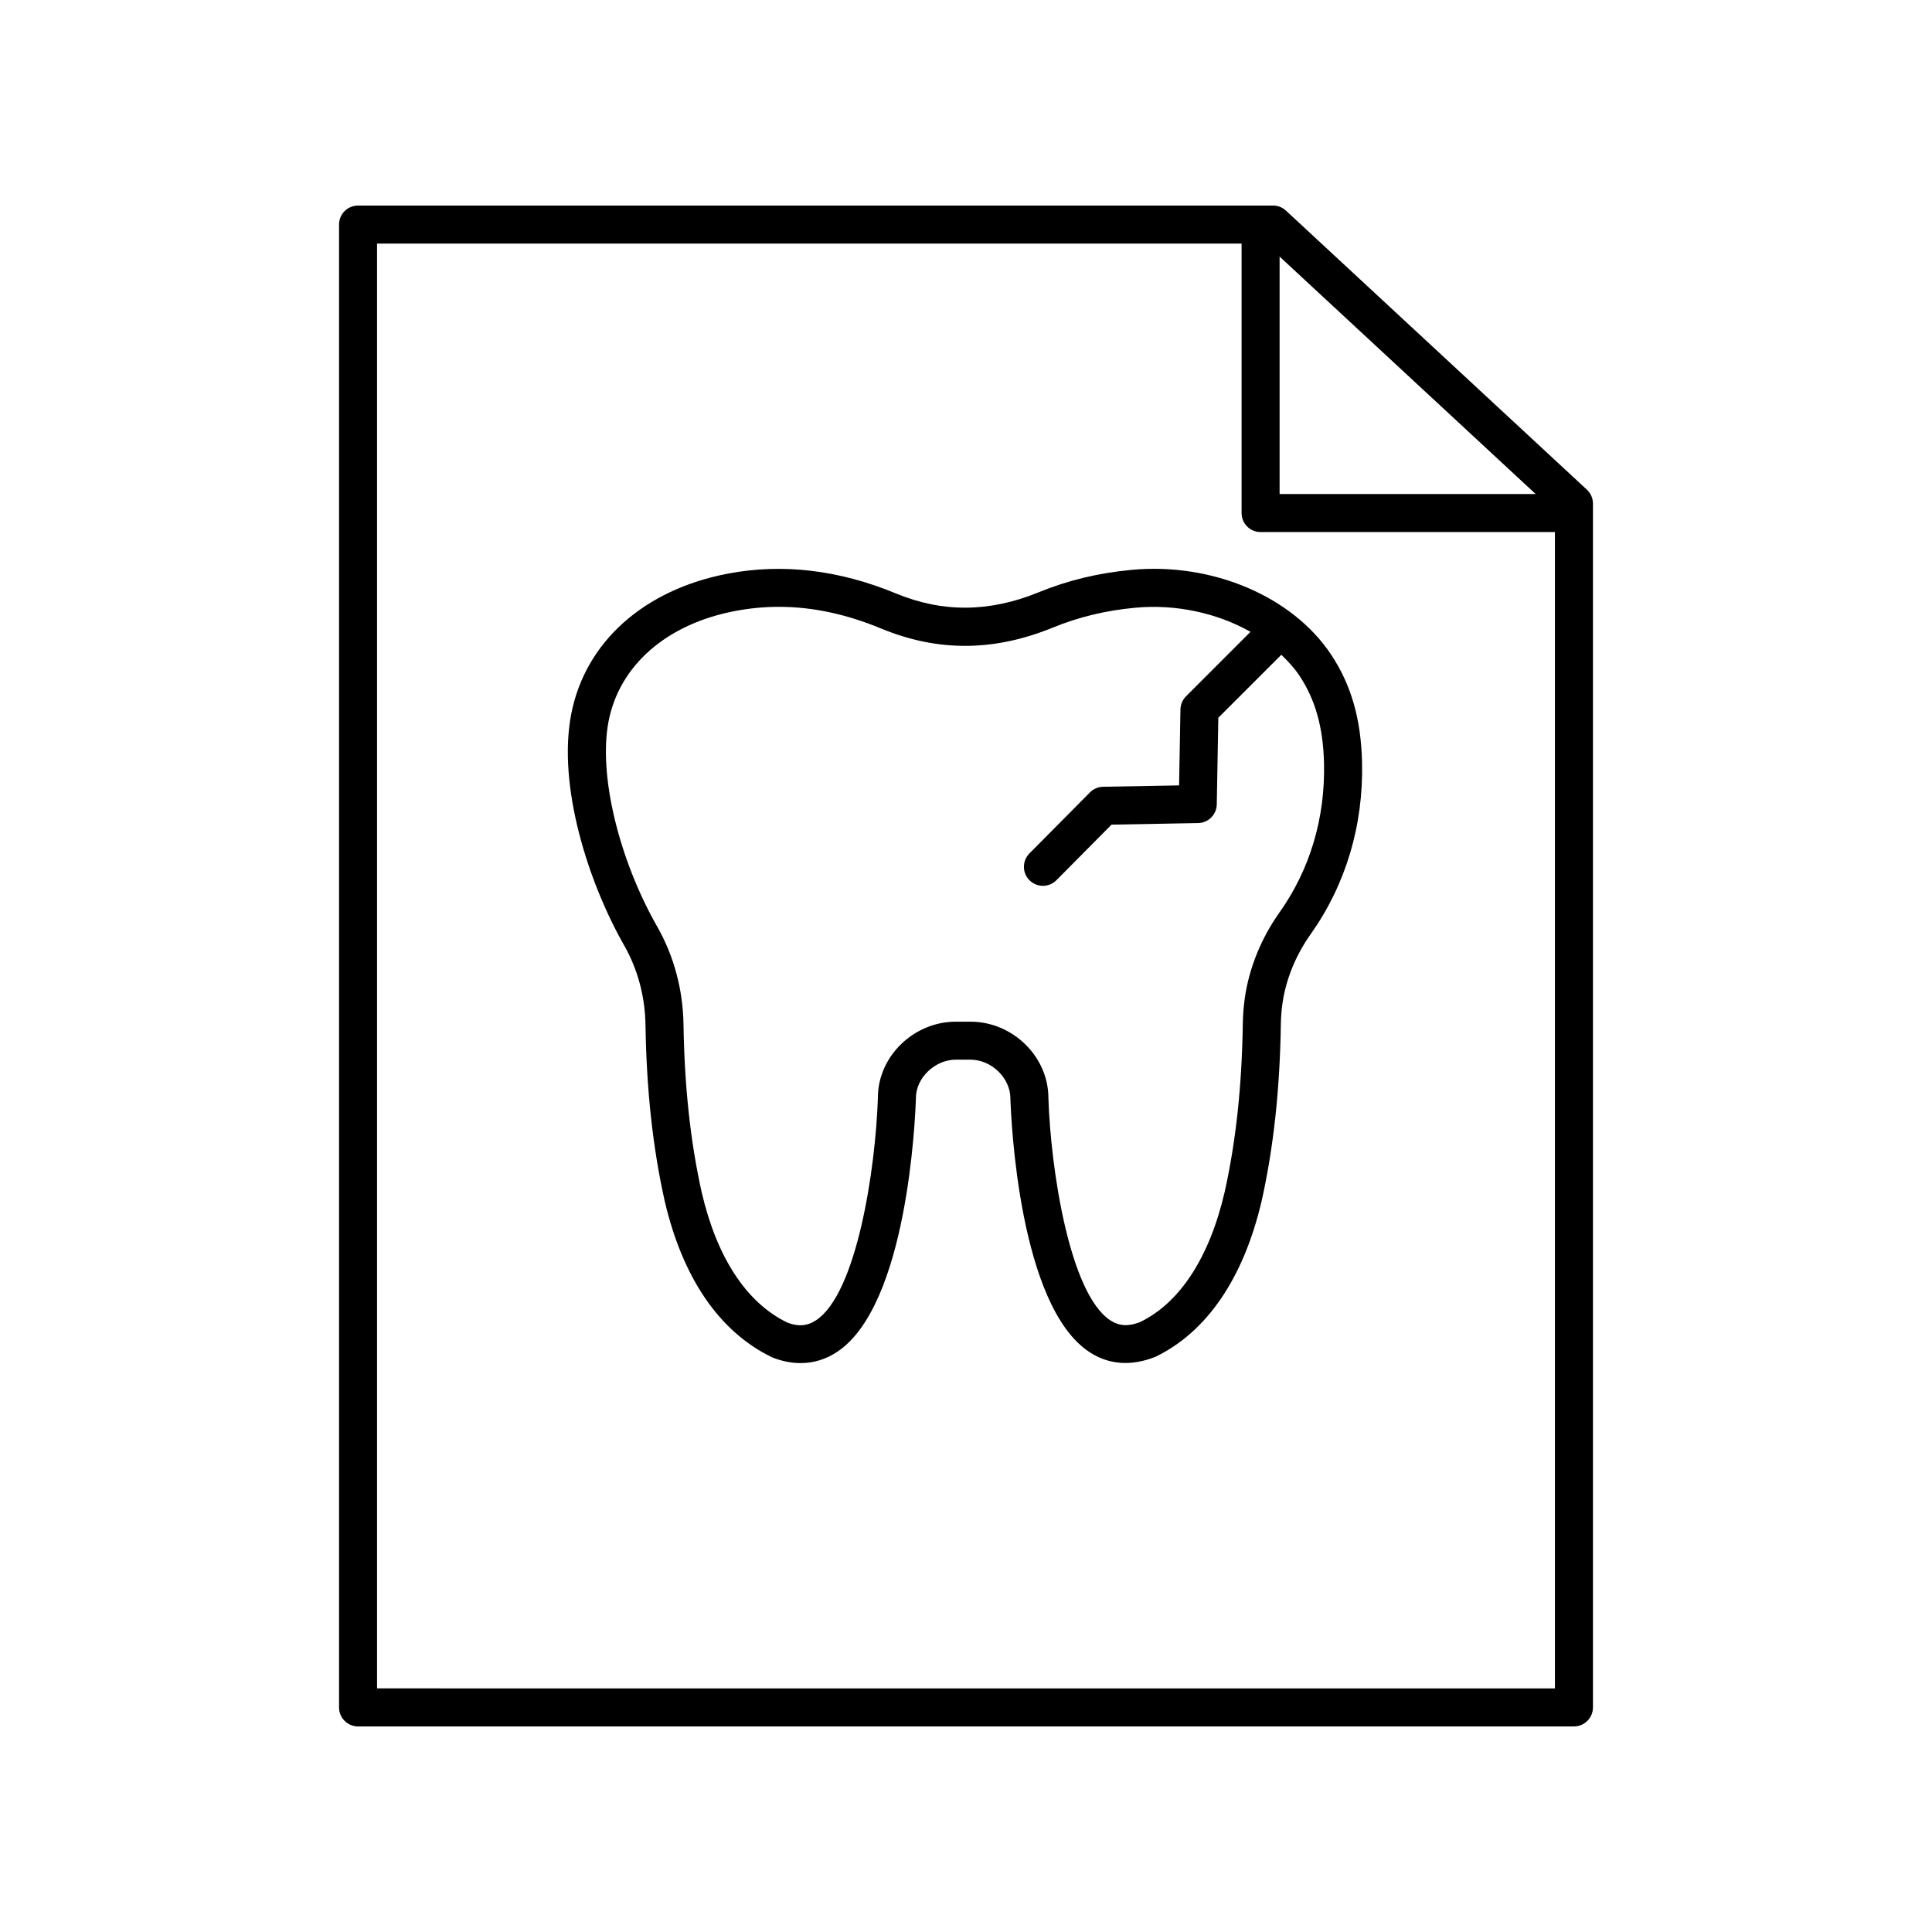 <?xml version="1.0" encoding="UTF-8"?>
<!-- Uploaded to: ICON Repo, www.svgrepo.com, Generator: ICON Repo Mixer Tools -->
<svg fill="#000000" width="800px" height="800px" version="1.1" viewBox="144 144 512 512" xmlns="http://www.w3.org/2000/svg">
 <g>
  <path d="m566.15 596.48v-319.02c0-1.402-0.586-2.742-1.613-3.695l-79.75-73.953c-0.93-0.863-2.156-1.34-3.426-1.34h-242.47c-2.785 0-5.039 2.254-5.039 5.039v392.97c0 2.781 2.254 5.039 5.039 5.039h322.22c2.785-0.004 5.039-2.262 5.039-5.043zm-15.188-321.56h-67.855v-62.922zm-307.04 316.52v-382.89h229.11v71.414c0 2.781 2.254 5.039 5.039 5.039h78v306.44z"/>
  <path d="m443.87 295.02c-8.797 0.828-16.84 2.766-24.594 5.934-13.066 5.344-25.457 5.445-37.883 0.301-15.07-6.231-30.035-7.996-44.488-5.238-22.348 4.262-37.879 18.211-41.543 37.316-3.621 18.898 4.457 44.383 14.074 61.258 3.562 6.25 5.504 13.504 5.625 20.984 0.266 17.227 1.918 32.449 5.059 46.578 4.758 20.488 14.5 34.809 28.516 41.566 2.559 1.012 5.082 1.516 7.527 1.516 3.406 0 6.656-0.98 9.617-2.926 18.668-12.266 20.766-61.602 20.949-67.348 0-5.305 5.039-10.137 10.574-10.137h3.887c5.535 0 10.574 4.832 10.578 10.297 0.176 5.586 2.277 54.926 20.941 67.188 5.098 3.348 11.02 3.828 17.484 1.262 13.684-6.606 23.426-20.926 28.191-41.465 3.141-14.121 4.793-29.406 5.055-46.727 0.023-1.809 0.168-3.652 0.43-5.469 0.914-6.402 3.504-12.75 7.484-18.363 9.277-13.086 13.984-28.812 13.605-45.484-0.262-11.441-2.848-20.5-8.148-28.508-10.246-15.492-31.52-24.547-52.941-22.535zm39.262 90.703c-4.906 6.914-8.102 14.785-9.246 22.773-0.316 2.246-0.492 4.516-0.527 6.738-0.25 16.629-1.824 31.246-4.809 44.648-4.039 17.414-11.902 29.387-22.402 34.473-3.121 1.23-5.555 1.082-7.91-0.457-10.789-7.09-15.789-40.008-16.402-58.93 0-10.957-9.457-20.211-20.648-20.211h-3.887c-11.191 0-20.648 9.254-20.645 20.051-0.621 19.086-5.617 52.004-16.414 59.09-2.356 1.547-4.781 1.691-7.57 0.609-10.832-5.234-18.695-17.207-22.727-34.574-2.981-13.41-4.555-27.969-4.812-44.504-0.145-9.168-2.543-18.098-6.941-25.816-10.293-18.055-15.609-40.414-12.934-54.367 2.856-14.898 15.391-25.863 33.535-29.32 3.867-0.738 7.738-1.109 11.637-1.109 8.84 0 17.801 1.91 27.113 5.762 15.012 6.207 29.914 6.109 45.543-0.289 6.82-2.785 13.93-4.496 21.727-5.231 10.84-1.023 21.84 1.445 30.582 6.383l-17.09 17.09c-0.926 0.922-1.453 2.168-1.477 3.473l-0.359 20.133-20.133 0.363c-1.312 0.023-2.562 0.559-3.488 1.492l-16.039 16.176c-1.957 1.977-1.949 5.164 0.031 7.125 0.984 0.973 2.262 1.461 3.547 1.461 1.293 0 2.594-0.496 3.578-1.492l14.598-14.723 22.945-0.414c2.715-0.055 4.902-2.242 4.949-4.953l0.41-22.957 16.695-16.691c1.824 1.738 3.504 3.57 4.84 5.594 4.203 6.356 6.258 13.723 6.477 23.184 0.332 14.484-3.731 28.117-11.746 39.422z"/>
 </g>
</svg>